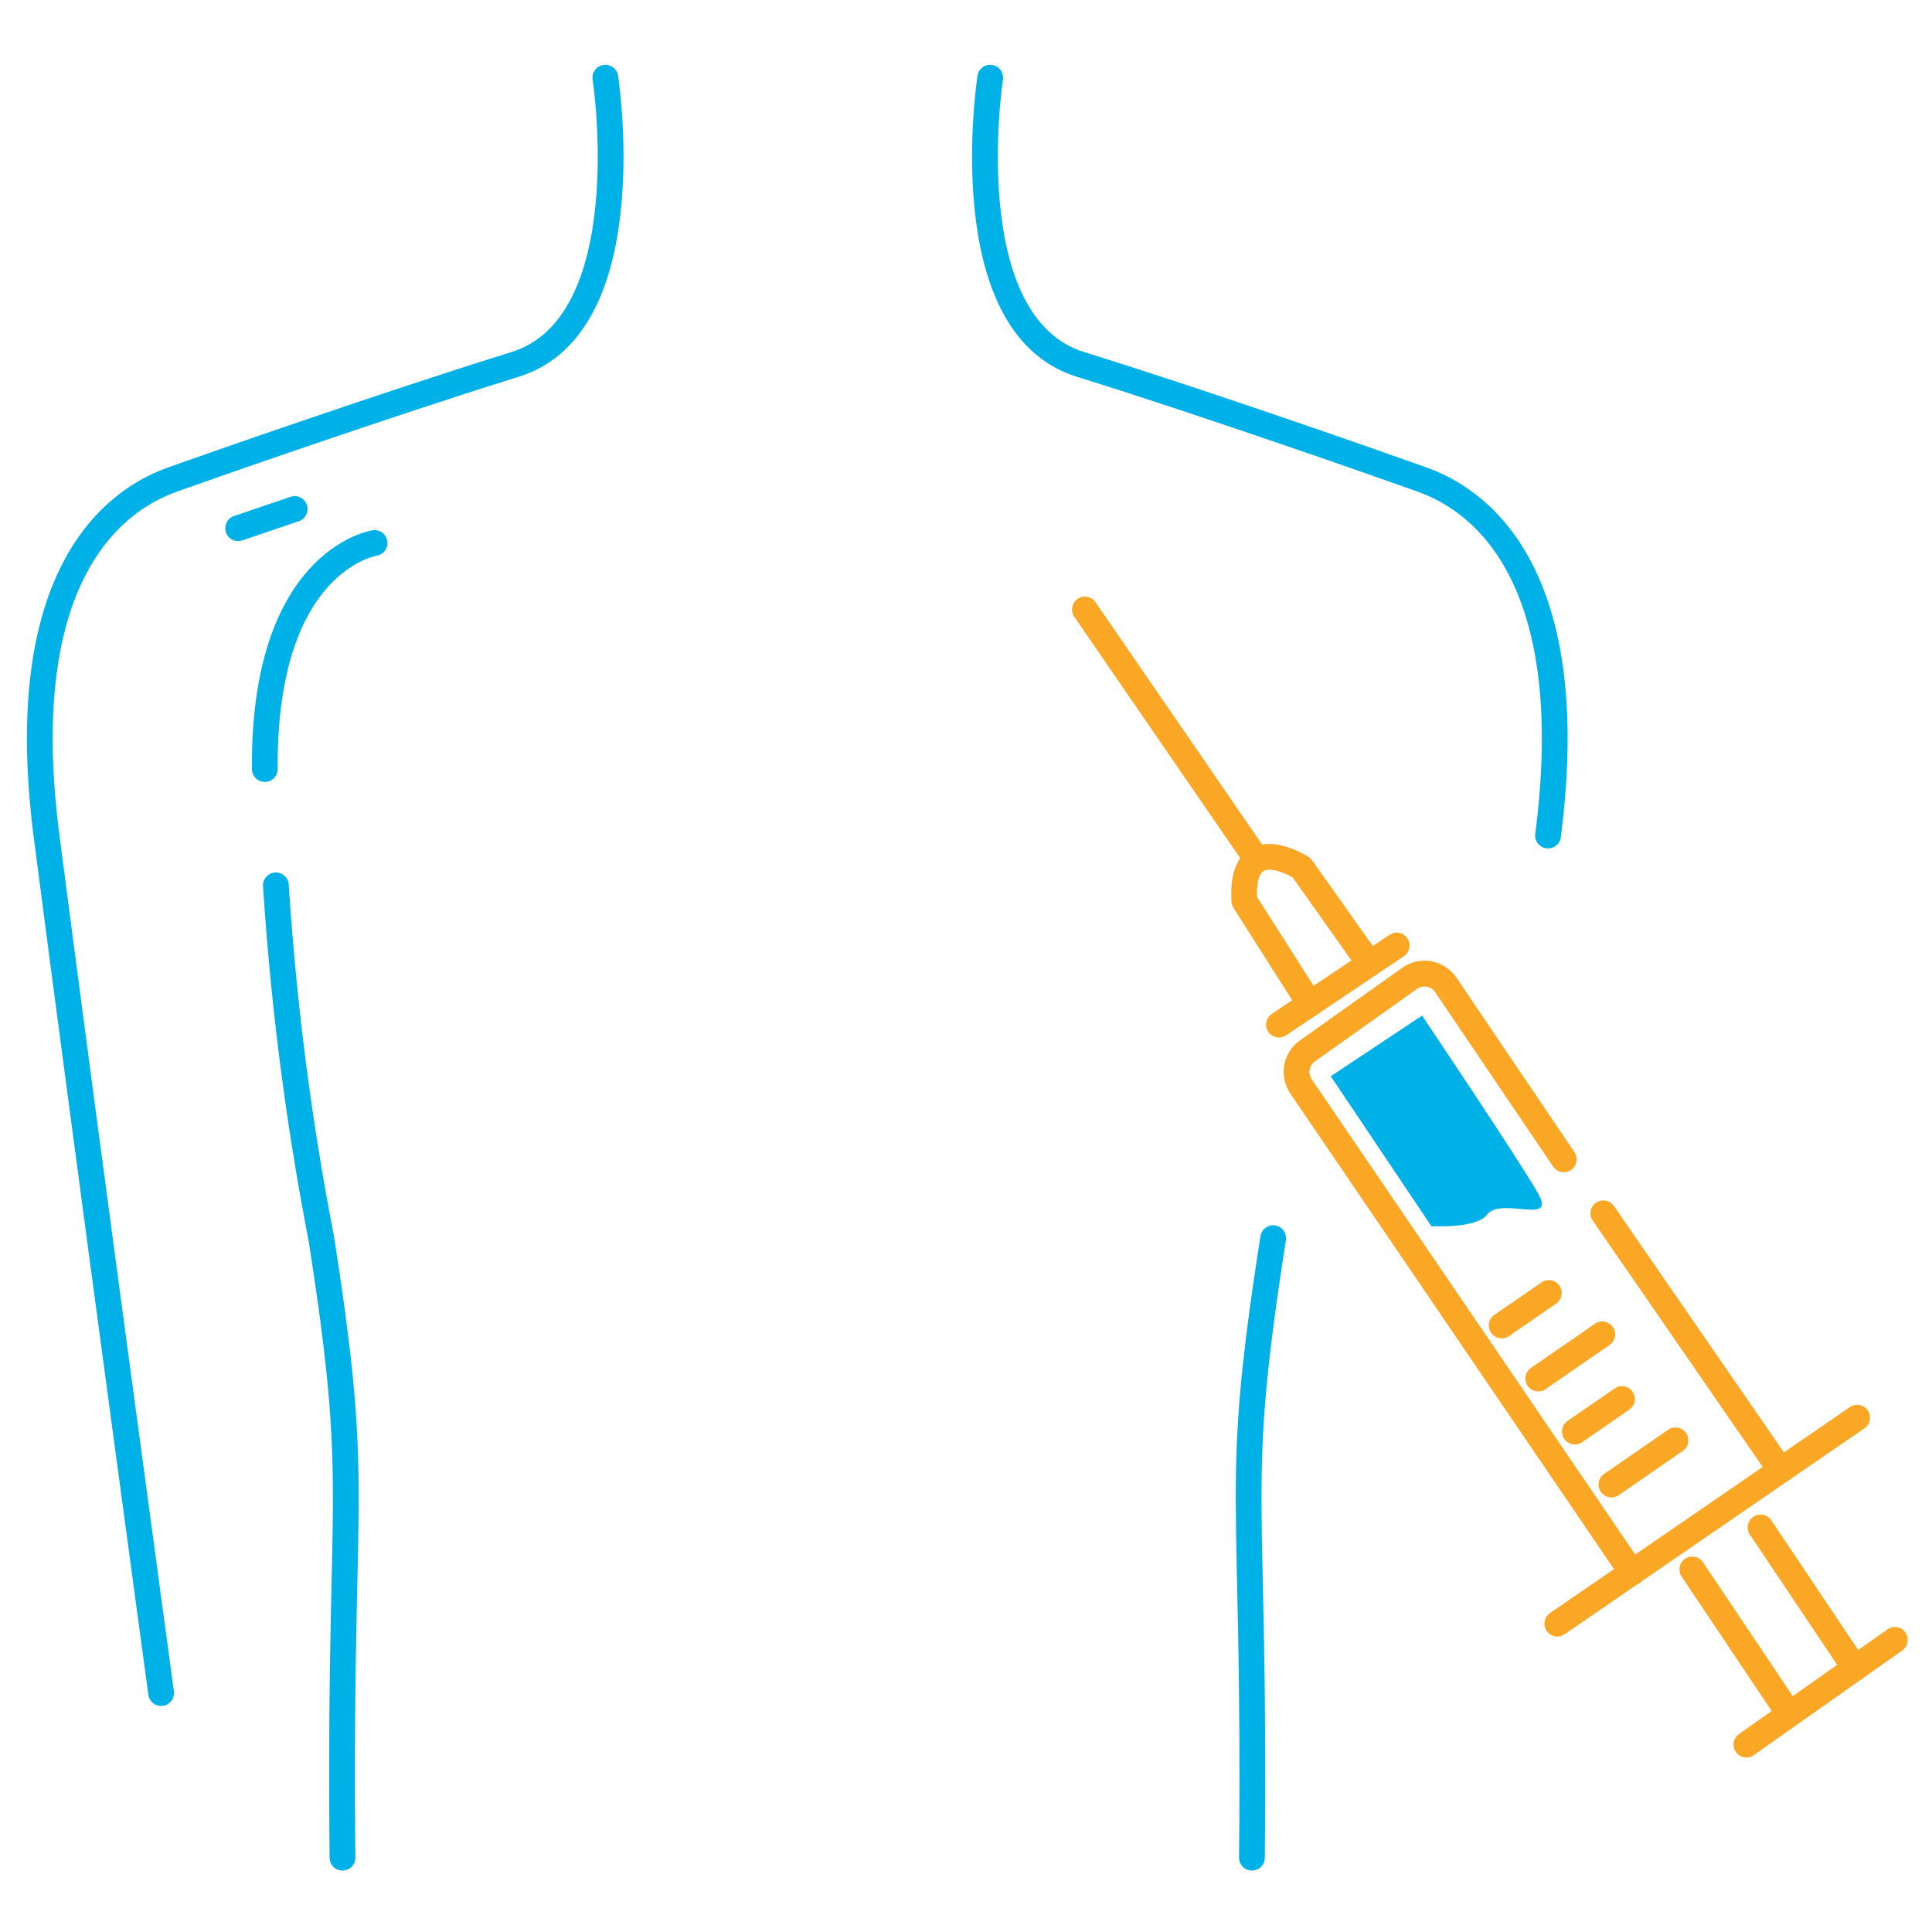 <svg xmlns="http://www.w3.org/2000/svg" viewBox="0 0 150 150"><defs><style>.cls-1,.cls-2,.cls-3{fill:none;}.cls-2{stroke:#00b1e7;}.cls-2,.cls-3{stroke-linecap:round;stroke-linejoin:round;stroke-width:2px;}.cls-3{stroke:#faa726;}.cls-4{fill:#00b1e7;}</style></defs><g id="бордер"><rect class="cls-1" width="150" height="150"/></g><g id="Вакцинация_от_ВПЧ" data-name="Вакцинация от ВПЧ"><path class="cls-2" d="M97.2,144.3c.29-29.39-1.52-27.84,1.65-48.1" transform="translate(0 -0.07)"/><path class="cls-2" d="M26.59,144.3c-.29-29.39,1.52-27.84-1.65-48.1a217,217,0,0,1-3.52-27.39" transform="translate(0 -0.07)"/><path class="cls-2" d="M76.88,6.1s-2.95,19.17,7,22.26,23.73,7.94,26.44,8.91,12.77,5.22,9.87,27.67" transform="translate(0 -0.07)"/><path class="cls-2" d="M47,6.1s2.95,19.17-7,22.26S16.19,36.3,13.48,37.27.71,42.49,3.61,64.94s8.9,66.58,8.9,66.58" transform="translate(0 -0.07)"/><path class="cls-2" d="M29.08,42.23s-8.65,1.29-8.52,17.55" transform="translate(0 -0.07)"/><line class="cls-2" x1="18.49" y1="41.01" x2="22.88" y2="39.52"/><line class="cls-3" x1="84.23" y1="47.32" x2="97.43" y2="66.52"/><line class="cls-3" x1="108.44" y1="73.41" x2="99.3" y2="79.55"/><path class="cls-3" d="M106.33,74.89l-5.27-7.44s-4.8-3.13-4.45,2.57l5.09,8" transform="translate(0 -0.07)"/><path class="cls-3" d="M121.41,90.08l-9.19-13.59a2,2,0,0,0-2.75-.48l-8,5.68A2,2,0,0,0,101,84.4l25.71,37.77" transform="translate(0 -0.07)"/><line class="cls-3" x1="124.48" y1="94.2" x2="138.24" y2="114.14"/><line class="cls-3" x1="144.19" y1="110.07" x2="120.91" y2="126.06"/><line class="cls-3" x1="147.12" y1="127.32" x2="135.59" y2="135.45"/><line class="cls-3" x1="136.69" y1="118.59" x2="144.01" y2="129.51"/><line class="cls-3" x1="131.39" y1="121.85" x2="138.71" y2="132.77"/><path class="cls-4" d="M110.41,78.92l-7.09,4.71,7.81,11.64s3.49.2,4.3-.87c1.12-1.48,5.42.87,4-1.65S110.41,78.92,110.41,78.92Z" transform="translate(0 -0.07)"/><line class="cls-3" x1="120.25" y1="100.39" x2="116.59" y2="102.91"/><line class="cls-3" x1="124.4" y1="103.6" x2="119.43" y2="107.03"/><line class="cls-3" x1="125.93" y1="108.62" x2="122.27" y2="111.15"/><line class="cls-3" x1="130.08" y1="111.83" x2="125.11" y2="115.26"/></g></svg>